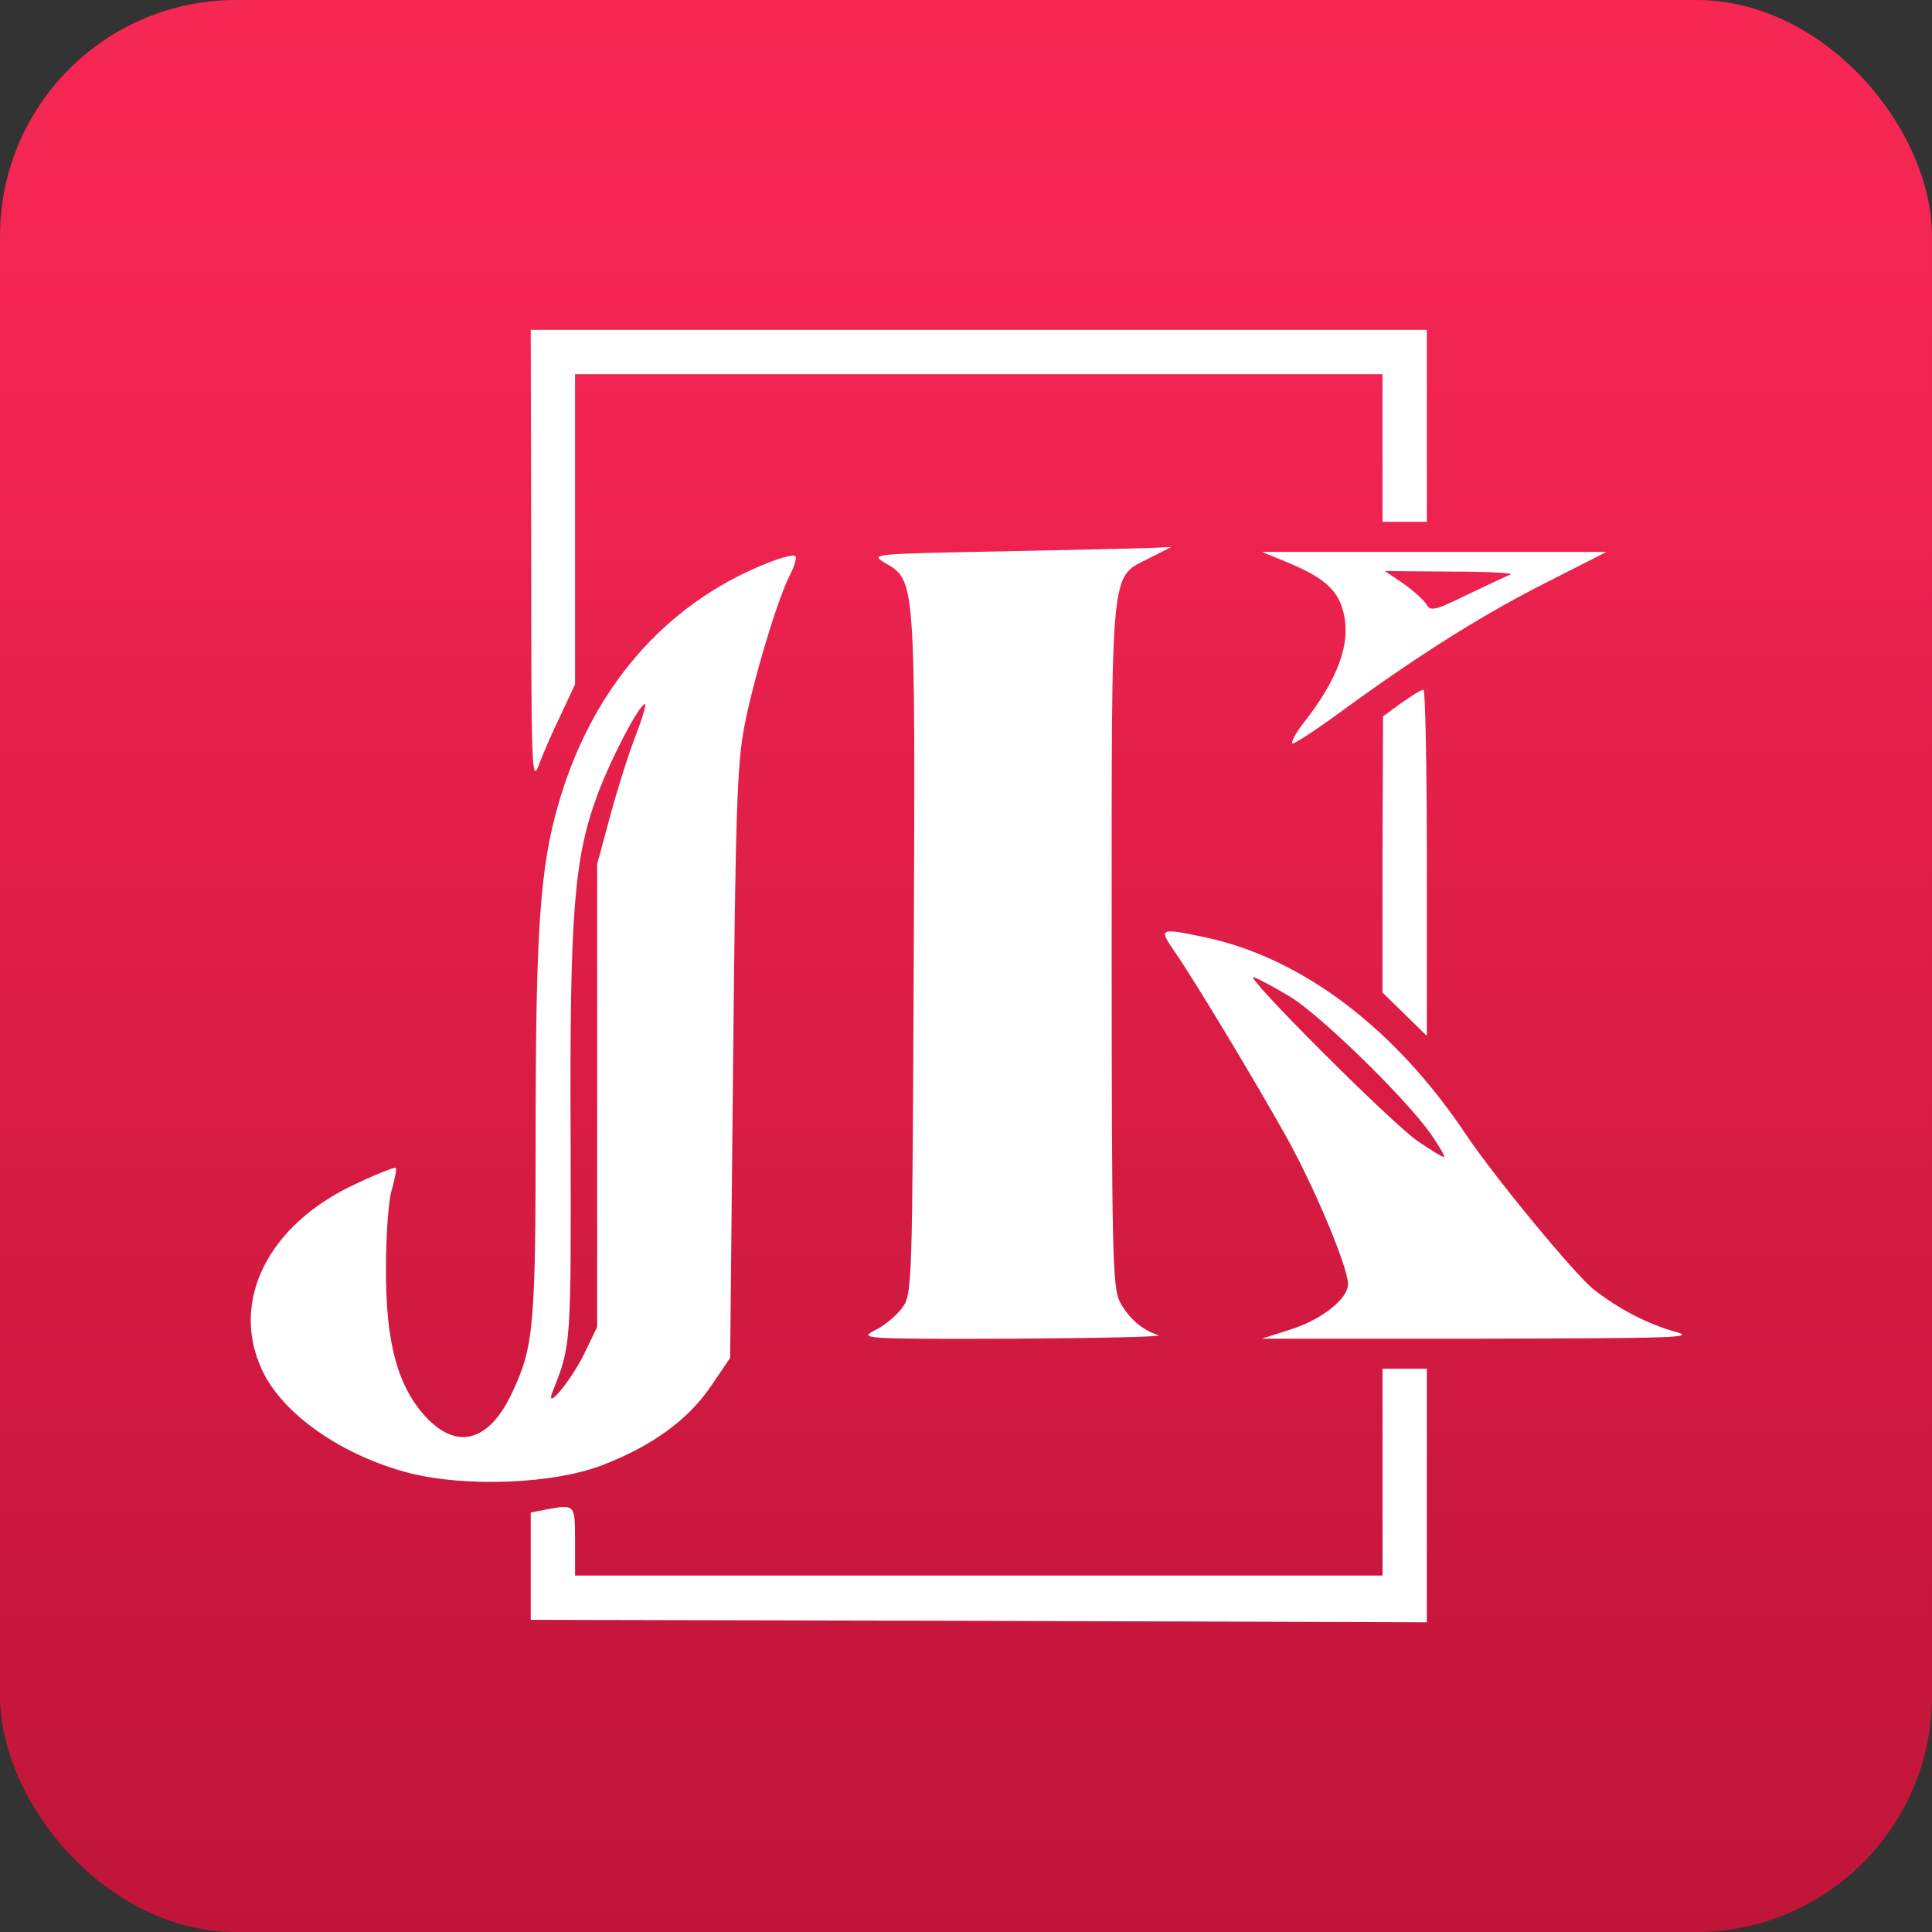 <svg width="60" height="60" viewBox="0 0 60 60" fill="none" xmlns="http://www.w3.org/2000/svg">
<rect x="0" y="0" width="60" height="60" fill="#333333" stroke="none"/>
<rect width="60" height="60" rx="7.328" fill="url(#paint0_linear_3016_2961)"/>
<path d="M16.498 17.308C16.498 23.791 16.513 24.342 16.727 23.776C16.849 23.44 17.155 22.736 17.415 22.201L17.859 21.253V16.437V11.62H30.397H42.935V13.914V16.207H43.623H44.311V13.226V10.244H30.397H16.482L16.498 17.308Z" fill="white"/>
<path d="M31.038 17.124C27.108 17.201 27.017 17.201 27.476 17.476C28.439 18.042 28.424 17.904 28.378 29.617C28.332 40.029 28.332 40.198 28.011 40.626C27.842 40.855 27.46 41.176 27.17 41.314C26.665 41.574 26.787 41.589 31.466 41.574C34.112 41.559 36.145 41.513 35.977 41.467C35.457 41.299 35.044 40.932 34.769 40.412C34.555 39.968 34.524 38.867 34.524 29.326C34.524 17.323 34.463 17.965 35.717 17.323L36.375 16.987L35.717 17.017C35.35 17.033 33.255 17.078 31.038 17.124Z" fill="white"/>
<path d="M23.776 17.508C20.626 18.777 18.363 21.407 17.338 24.985C16.773 26.927 16.635 28.899 16.635 35.199C16.635 41.132 16.574 41.835 15.916 43.226C15.213 44.755 14.219 45.046 13.256 44.037C12.354 43.089 11.972 41.697 11.987 39.373C11.987 38.364 12.063 37.263 12.17 36.942C12.262 36.605 12.323 36.3 12.293 36.269C12.262 36.239 11.711 36.453 11.069 36.758C8.332 38.012 7.124 40.413 8.149 42.569C8.791 43.93 10.641 45.214 12.721 45.749C14.479 46.193 17.186 46.086 18.699 45.505C20.244 44.908 21.345 44.113 22.063 43.073L22.675 42.171L22.767 33.058C22.843 25.26 22.889 23.731 23.118 22.553C23.393 21.116 24.158 18.563 24.54 17.844C24.663 17.599 24.739 17.355 24.709 17.278C24.678 17.202 24.265 17.309 23.776 17.508ZM19.754 22.813C19.54 23.349 19.189 24.465 18.959 25.306L18.546 26.835V34.021V41.208L18.134 42.064C17.705 42.92 16.895 43.884 17.17 43.196C17.736 41.774 17.736 41.804 17.721 35.306C17.69 28.318 17.828 26.636 18.562 24.663C18.99 23.517 19.861 21.865 20.03 21.865C20.076 21.865 19.953 22.294 19.754 22.813Z" fill="white"/>
<path d="M39.937 17.446C41.084 17.92 41.527 18.287 41.711 18.975C41.971 19.938 41.588 21.054 40.441 22.507C40.197 22.828 40.075 23.088 40.151 23.088C40.227 23.088 40.977 22.599 41.802 21.987C44.157 20.274 46.114 19.051 48.087 18.057L49.891 17.14H44.539H39.188L39.937 17.446ZM46.909 17.843C46.787 17.889 46.175 18.18 45.564 18.47C44.539 18.975 44.417 18.99 44.295 18.761C44.203 18.623 43.882 18.332 43.576 18.118L43.01 17.736L45.075 17.751C46.206 17.751 47.032 17.797 46.909 17.843Z" fill="white"/>
<path d="M43.517 21.834L42.951 22.247L42.935 26.528V30.825L43.624 31.498L44.312 32.171V26.788C44.312 23.822 44.266 21.406 44.205 21.421C44.128 21.421 43.822 21.62 43.517 21.834Z" fill="white"/>
<path d="M36.482 29.556C37.093 30.443 38.867 33.379 39.922 35.259C40.809 36.834 41.864 39.357 41.864 39.877C41.864 40.336 41.053 40.978 40.09 41.284L39.188 41.574H45.992C52.032 41.559 52.705 41.544 52.032 41.36C51.161 41.116 50.304 40.672 49.494 40.045C48.913 39.587 46.405 36.544 45.534 35.244C43.332 31.941 40.442 29.755 37.445 29.113C35.992 28.807 35.977 28.822 36.482 29.556ZM40.029 30.932C40.947 31.467 43.622 34.067 44.433 35.214C44.708 35.611 44.891 35.932 44.846 35.932C44.784 35.932 44.433 35.718 44.035 35.443C43.255 34.923 38.531 30.198 38.943 30.351C39.081 30.397 39.57 30.657 40.029 30.932Z" fill="white"/>
<path d="M42.935 45.718V48.929H30.397H17.859V47.859C17.859 46.712 17.859 46.712 16.956 46.88L16.482 46.972V48.639V50.305L30.397 50.336L44.311 50.382V46.437V42.507H43.623H42.935V45.718Z" fill="white"/>
<defs>
<linearGradient id="paint0_linear_3016_2961" x1="30" y1="0" x2="30" y2="60" gradientUnits="userSpaceOnUse">
<stop stop-color="#F62753"/>
<stop offset="0.23" stop-color="#F12351"/>
<stop offset="0.376" stop-color="#E5204B"/>
<stop offset="0.626" stop-color="#D51B42"/>
<stop offset="0.808" stop-color="#CA173E"/>
<stop offset="1" stop-color="#C01539"/>
</linearGradient>
</defs>
</svg>
